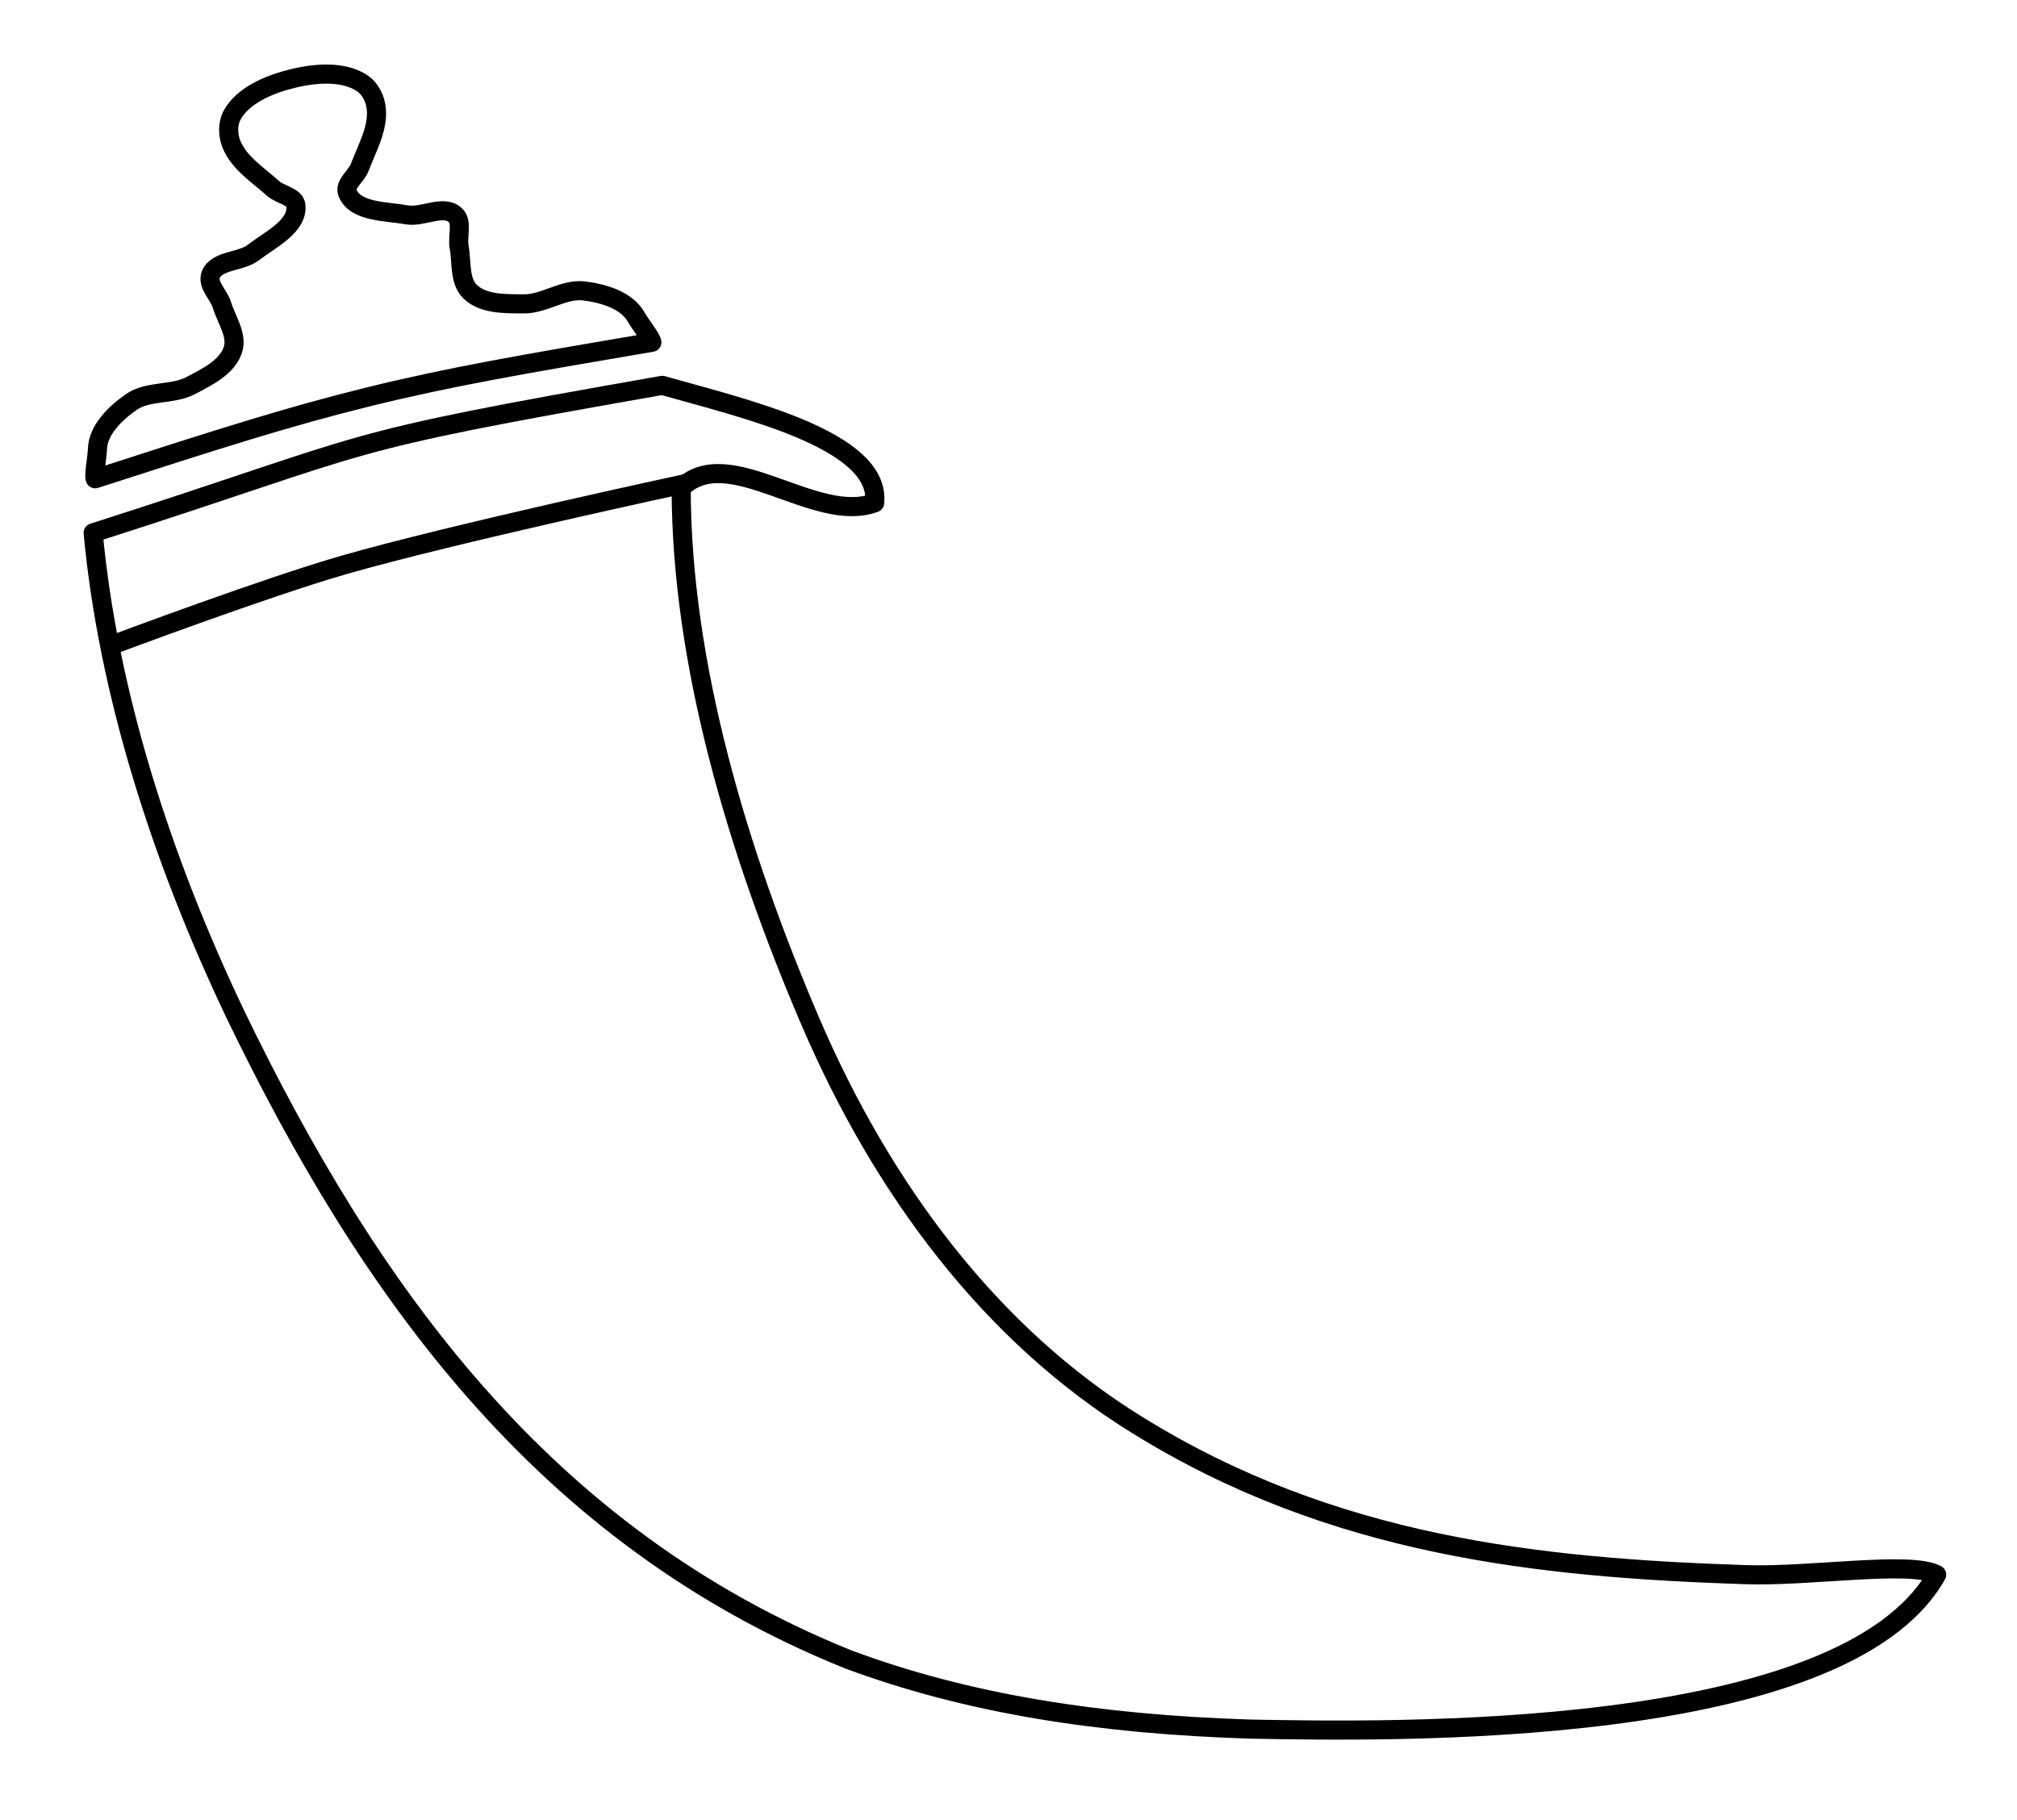 <?xml version="1.0" encoding="UTF-8" standalone="no"?>
<!-- Created with Inkscape (http://www.inkscape.org/) -->

<svg
   xmlns:dc="http://purl.org/dc/elements/1.1/"
   xmlns:cc="http://creativecommons.org/ns#"
   xmlns:rdf="http://www.w3.org/1999/02/22-rdf-syntax-ns#"
   xmlns:svg="http://www.w3.org/2000/svg"
   xmlns="http://www.w3.org/2000/svg"
   xmlns:sodipodi="http://sodipodi.sourceforge.net/DTD/sodipodi-0.dtd"
   xmlns:inkscape="http://www.inkscape.org/namespaces/inkscape"
   width="211.159"
   height="190.528"
   id="svg2"
   version="1.1"
   inkscape:version="0.48.5 r10040"
   sodipodi:docname="logo-lineart.svg">
  <defs
     id="defs4">
    <inkscape:perspective
       sodipodi:type="inkscape:persp3d"
       inkscape:vp_x="0 : 526.18109 : 1"
       inkscape:vp_y="0 : 1000 : 0"
       inkscape:vp_z="744.09448 : 526.18109 : 1"
       inkscape:persp3d-origin="372.04724 : 350.78739 : 1"
       id="perspective10" />
    <inkscape:perspective
       id="perspective2824"
       inkscape:persp3d-origin="0.5 : 0.33333333 : 1"
       inkscape:vp_z="1 : 0.5 : 1"
       inkscape:vp_y="0 : 1000 : 0"
       inkscape:vp_x="0 : 0.5 : 1"
       sodipodi:type="inkscape:persp3d" />
    <inkscape:perspective
       id="perspective2840"
       inkscape:persp3d-origin="0.5 : 0.33333333 : 1"
       inkscape:vp_z="1 : 0.5 : 1"
       inkscape:vp_y="0 : 1000 : 0"
       inkscape:vp_x="0 : 0.5 : 1"
       sodipodi:type="inkscape:persp3d" />
    <inkscape:perspective
       id="perspective2878"
       inkscape:persp3d-origin="0.5 : 0.33333333 : 1"
       inkscape:vp_z="1 : 0.5 : 1"
       inkscape:vp_y="0 : 1000 : 0"
       inkscape:vp_x="0 : 0.5 : 1"
       sodipodi:type="inkscape:persp3d" />
    <inkscape:perspective
       id="perspective2894"
       inkscape:persp3d-origin="0.5 : 0.33333333 : 1"
       inkscape:vp_z="1 : 0.5 : 1"
       inkscape:vp_y="0 : 1000 : 0"
       inkscape:vp_x="0 : 0.5 : 1"
       sodipodi:type="inkscape:persp3d" />
    <inkscape:perspective
       id="perspective2910"
       inkscape:persp3d-origin="0.5 : 0.33333333 : 1"
       inkscape:vp_z="1 : 0.5 : 1"
       inkscape:vp_y="0 : 1000 : 0"
       inkscape:vp_x="0 : 0.5 : 1"
       sodipodi:type="inkscape:persp3d" />
    <inkscape:perspective
       id="perspective2926"
       inkscape:persp3d-origin="0.5 : 0.33333333 : 1"
       inkscape:vp_z="1 : 0.5 : 1"
       inkscape:vp_y="0 : 1000 : 0"
       inkscape:vp_x="0 : 0.5 : 1"
       sodipodi:type="inkscape:persp3d" />
    <inkscape:perspective
       id="perspective2976"
       inkscape:persp3d-origin="0.5 : 0.33333333 : 1"
       inkscape:vp_z="1 : 0.5 : 1"
       inkscape:vp_y="0 : 1000 : 0"
       inkscape:vp_x="0 : 0.5 : 1"
       sodipodi:type="inkscape:persp3d" />
    <inkscape:perspective
       id="perspective3020"
       inkscape:persp3d-origin="0.5 : 0.33333333 : 1"
       inkscape:vp_z="1 : 0.5 : 1"
       inkscape:vp_y="0 : 1000 : 0"
       inkscape:vp_x="0 : 0.5 : 1"
       sodipodi:type="inkscape:persp3d" />
    <inkscape:perspective
       id="perspective3036"
       inkscape:persp3d-origin="0.5 : 0.33333333 : 1"
       inkscape:vp_z="1 : 0.5 : 1"
       inkscape:vp_y="0 : 1000 : 0"
       inkscape:vp_x="0 : 0.5 : 1"
       sodipodi:type="inkscape:persp3d" />
    <inkscape:perspective
       id="perspective3052"
       inkscape:persp3d-origin="0.5 : 0.33333333 : 1"
       inkscape:vp_z="1 : 0.5 : 1"
       inkscape:vp_y="0 : 1000 : 0"
       inkscape:vp_x="0 : 0.5 : 1"
       sodipodi:type="inkscape:persp3d" />
    <inkscape:perspective
       id="perspective3866"
       inkscape:persp3d-origin="0.5 : 0.33333333 : 1"
       inkscape:vp_z="1 : 0.5 : 1"
       inkscape:vp_y="0 : 1000 : 0"
       inkscape:vp_x="0 : 0.5 : 1"
       sodipodi:type="inkscape:persp3d" />
  </defs>
  <sodipodi:namedview
     id="base"
     pagecolor="#ffffff"
     bordercolor="#666666"
     borderopacity="1.0"
     inkscape:pageopacity="0.0"
     inkscape:pageshadow="2"
     inkscape:zoom="2.1723341"
     inkscape:cx="242.05817"
     inkscape:cy="92.686293"
     inkscape:document-units="px"
     inkscape:current-layer="layer1"
     showgrid="false"
     inkscape:window-width="1676"
     inkscape:window-height="1005"
     inkscape:window-x="4"
     inkscape:window-y="0"
     inkscape:window-maximized="1"
     fit-margin-top="10"
     fit-margin-left="10"
     fit-margin-right="10"
     fit-margin-bottom="10" />
  <g
     inkscape:label="Layer 1"
     inkscape:groupmode="layer"
     id="layer1"
     transform="translate(-29.821,-20.187)">
    <path
       style="fill:none;stroke:#000000;stroke-width:2;stroke-linecap:round;stroke-linejoin:round;stroke-miterlimit:4;stroke-opacity:1;stroke-dasharray:none"
       d="M 9.753,55.788 C 40.421,45.982 33.822,46.568 69.328,40.347 c 8.494,2.412 22.911,5.687 22.24,12.297 -6.242,2.321 -15.352,-6.455 -20.255,-1.54 0.01,18.422 5.965,38.2 13.481,55.748 7.515,17.547 18.881,32.862 34.29,42.357 20.426,12.668 41.92,14.936 63.648,15.655 6.669,0.238 17.309,-1.478 20.018,0 -4.912,8.703 -19.28,12.812 -34.218,14.712 -14.938,1.9 -30.447,1.59 -37.643,1.457 -15.889,-0.501 -29.594,-2.651 -42.067,-7.29 C 56.64,160.782 38.429,134.712 24.668,106.258 16.765,89.693 11.29,72.26 9.753,55.788 z"
       id="path3826"
       inkscape:connector-curvature="0"
       transform="translate(29.821,20.187)"
       sodipodi:nodetypes="ccccscccscccc" />
    <path
       style="fill:none;stroke:#000000;stroke-width:2;stroke-linecap:round;stroke-linejoin:round;stroke-miterlimit:4;stroke-opacity:1;stroke-dasharray:none"
       d="m 54.067,32.352 c -0.427,0.874 -0.385,1.998 -0.028,2.903 0.782,1.984 2.8,3.252 4.397,4.681 0.728,0.652 2.269,0.803 2.364,1.769 0.215,2.19 -2.701,3.567 -4.456,4.921 -1.316,1.016 -3.846,0.777 -4.452,2.314 -0.418,1.058 0.837,2.1 1.168,3.189 0.466,1.533 1.642,3.15 1.146,4.674 -0.597,1.834 -2.7,2.847 -4.421,3.754 -1.893,0.999 -4.451,0.498 -6.208,1.715 -1.674,1.16 -3.486,2.907 -3.554,4.926 -0.031,0.915 -0.385,2.677 -0.234,3.114 12.863,-4.156 20.195,-6.508 28.694,-8.598 8.499,-2.09 16.109,-3.4 29.58,-5.69 -0.069,-0.457 -1.197,-1.856 -1.648,-2.653 -0.994,-1.758 -3.409,-2.469 -5.43,-2.723 -2.121,-0.266 -4.157,1.361 -6.297,1.351 -1.945,-0.009 -4.278,0.066 -5.656,-1.284 -1.145,-1.121 -0.85,-3.099 -1.146,-4.674 -0.21,-1.118 0.42,-2.622 -0.439,-3.367 -1.249,-1.083 -3.381,0.299 -5.018,0.007 -2.183,-0.389 -5.405,-0.261 -6.227,-2.302 -0.363,-0.9 0.933,-1.747 1.278,-2.662 0.755,-2.006 1.958,-4.064 1.733,-6.184 -0.102,-0.967 -0.585,-1.983 -1.368,-2.56 -1.682,-1.191 -4.367,-1.324 -7.532,-0.526 -3.165,0.798 -5.342,2.138 -6.248,3.904 z"
       id="path3832"
       inkscape:connector-curvature="0"
       sodipodi:nodetypes="csssssscssscccssscssssssccc" />
    <path
       style="fill:none;stroke:#000000;stroke-width:2;stroke-linecap:butt;stroke-linejoin:miter;stroke-miterlimit:4;stroke-opacity:1;stroke-dasharray:none"
       d="m 71.837,50.618 c 0,0 -24.556,5.278 -35.918,8.552 C 27.862,61.491 12.144,67.379 12.144,67.379"
       id="path3847"
       inkscape:connector-curvature="0"
       transform="translate(29.821,20.187)"
       sodipodi:nodetypes="csc" />
  </g>
</svg>
